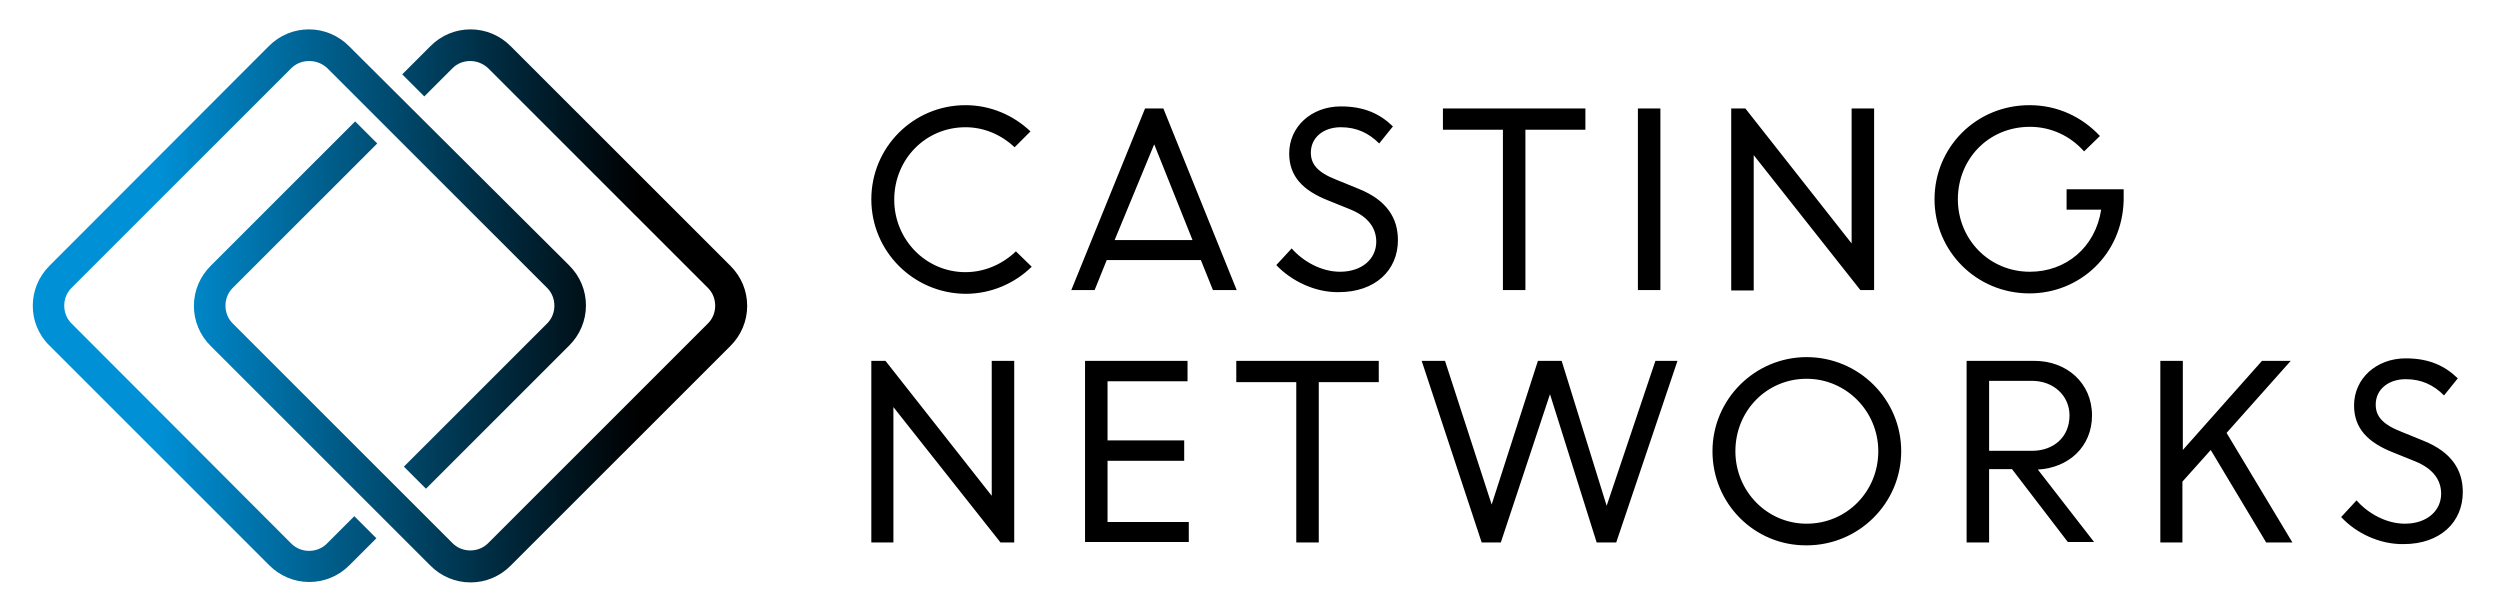 <svg xmlns="http://www.w3.org/2000/svg" width="672" height="165" viewBox="0 0 672 165">
    <defs>
        <linearGradient id="a" x1="-5.757%" x2="80.387%" y1="49.985%" y2="49.985%">
            <stop offset="0%" stop-color="#0090D6"/>
            <stop offset="100%"/>
        </linearGradient>
        <linearGradient id="b" x1="23.37%" x2="109.53%" y1="50.023%" y2="50.023%">
            <stop offset="0%" stop-color="#0090D6"/>
            <stop offset="100%"/>
        </linearGradient>
    </defs>
    <g fill="none" fill-rule="nonzero">
        <path fill="url(#a)" d="M196.361 71.478l-59.129-59.105c-2.8-2.798-6.607-4.477-10.75-4.477-4.032 0-7.84 1.567-10.751 4.477l-7.615 7.612 5.935 5.933 7.615-7.612c1.232-1.231 2.912-1.903 4.704-1.903 1.791 0 3.471.672 4.815 1.903l59.129 59.104c2.575 2.575 2.575 6.94 0 9.515l-59.13 59.105c-2.575 2.574-6.942 2.574-9.518 0L62.537 86.925c-2.575-2.574-2.575-6.94 0-9.515l38.86-38.843-5.936-5.933-38.859 38.844c-2.8 2.798-4.48 6.604-4.48 10.746 0 4.03 1.568 7.836 4.48 10.746l59.129 59.105c2.8 2.798 6.607 4.477 10.75 4.477 4.032 0 7.84-1.567 10.751-4.477l59.129-59.105c2.8-2.798 4.48-6.604 4.48-10.746 0-4.03-1.568-7.836-4.48-10.746z"/>
        <path fill="url(#b)" d="M87.846 146.142c-2.575 2.574-6.943 2.574-9.519 0L19.2 86.925c-2.576-2.574-2.576-6.94 0-9.515l59.128-59.104c1.232-1.231 2.912-1.903 4.816-1.903 1.792 0 3.471.672 4.815 1.903l59.129 59.104c2.576 2.575 2.576 6.94 0 9.515l-38.523 38.508 5.935 5.933 38.523-38.508c2.8-2.798 4.48-6.604 4.48-10.746 0-4.03-1.568-7.836-4.48-10.746l-59.24-58.993c-2.8-2.798-6.608-4.477-10.751-4.477-4.032 0-7.84 1.567-10.75 4.477L13.262 71.478c-5.935 5.932-5.935 15.56 0 21.38l59.13 59.105c2.799 2.798 6.606 4.477 10.75 4.477 4.031 0 7.839-1.567 10.75-4.477l7.28-7.276-5.936-5.933-7.39 7.388z"/>
        <path fill="#000" d="M234.212 53.567c0-13.992 11.31-25.298 25.31-25.298 6.718 0 12.878 2.686 17.47 7.052l-4.256 4.254c-3.472-3.247-8.063-5.374-13.215-5.374-10.75 0-19.15 8.62-19.15 19.478 0 10.746 8.512 19.478 19.15 19.478 5.264 0 10.079-2.24 13.55-5.597l4.256 4.141c-4.591 4.478-10.863 7.277-17.806 7.277-13.998-.112-25.309-11.418-25.309-25.41zm73.575-24.403h4.928l19.71 48.806h-6.384l-3.248-8.06h-25.308l-3.248 8.06h-6.271l19.821-48.806zm-8.175 35.373h20.942L310.25 38.791l-10.639 25.746zm43.451 6.717l4.144-4.478c3.023 3.47 7.95 6.269 12.99 6.269 5.935 0 9.743-3.47 9.743-8.06 0-3.358-1.792-6.604-7.055-8.731l-5.824-2.351c-6.83-2.687-10.526-6.493-10.526-12.65 0-7.163 5.935-12.649 13.886-12.649 6.16 0 10.415 1.903 13.998 5.374l-3.695 4.59c-2.8-2.8-6.048-4.367-10.303-4.367-4.592 0-8.063 2.687-8.063 6.829 0 3.022 1.68 5.261 6.831 7.276l6.047 2.463c7.503 3.022 10.527 7.835 10.527 13.768 0 8.172-6.16 13.993-15.902 13.993-6.383.112-12.766-3.023-16.798-7.276zm44.683-42.09h38.41v5.71h-16.125V77.97h-6.047V34.873h-16.126v-5.709h-.112zm52.521 0h6.047V77.97h-6.047V29.164zm25.085 0h3.808l28.556 36.269V29.164h6.047V77.97h-3.695l-28.669-36.269v36.381h-6.047V29.164zm90.037 21.717h15.454v2.91c-.336 14.664-11.87 25.075-25.309 25.075-14.446 0-25.533-11.53-25.533-25.299 0-13.88 11.087-25.298 25.533-25.298 7.503 0 14.11 3.134 18.926 8.283l-4.256 4.142c-3.695-4.142-8.846-6.604-14.558-6.604-11.198 0-19.373 8.73-19.373 19.477 0 10.634 8.287 19.478 19.373 19.478 9.631 0 17.582-6.493 19.15-16.68H555.5v-5.484h-.112zM234.212 97h3.808l28.556 36.269V97h6.048v48.806h-3.696l-28.78-36.38v36.38h-5.936V97zm63.497 26.754v16.567h21.837v5.373H291.66V97h27.549v5.485h-21.501v15.896h20.605v5.485h-20.605v-.112zM332.2 97h38.412v5.709h-16.126v43.097h-6.048v-43.097h-16.126V97h-.112zm49.946 0h6.271l12.543 38.62L413.39 97h6.384l12.094 38.955L444.971 97h5.935l-16.462 48.806h-5.264l-12.542-39.85-13.214 39.85h-5.152L382.146 97zm78.167 24.291c0-13.992 11.422-25.298 25.309-25.298 13.998 0 25.42 11.306 25.42 25.298 0 13.993-11.422 25.299-25.42 25.299-13.999.111-25.31-11.194-25.31-25.299zm44.57 0c0-10.746-8.623-19.478-19.261-19.478-10.751 0-19.15 8.62-19.15 19.478 0 10.746 8.51 19.478 19.15 19.478 10.75 0 19.261-8.62 19.261-19.478zM528.513 97h18.365c8.623 0 15.454 5.933 15.454 14.664 0 8.396-6.271 14.105-14.558 14.552l15.118 19.478h-7.055l-15.006-19.59h-6.16v19.702h-6.047V97h-.112zm6.159 5.373v18.806h11.534c5.823 0 10.079-3.694 10.079-9.515 0-5.261-4.256-9.29-10.079-9.29h-11.534zM580.81 97h5.935v23.955L608.023 97h7.727l-17.246 19.366 17.694 29.44h-7.056l-14.894-24.85-7.615 8.507v16.343h-5.935V97h.112zm48.49 41.978l4.143-4.478c3.024 3.47 7.952 6.269 12.99 6.269 5.936 0 9.744-3.47 9.744-8.06 0-3.358-1.792-6.605-7.055-8.731l-5.824-2.351c-6.83-2.687-10.526-6.493-10.526-12.65 0-7.164 5.935-12.649 13.886-12.649 6.16 0 10.415 1.903 13.998 5.373l-3.695 4.59c-2.8-2.798-6.048-4.366-10.303-4.366-4.592 0-8.063 2.687-8.063 6.829 0 3.022 1.68 5.26 6.831 7.276l6.047 2.463c7.503 3.022 10.527 7.835 10.527 13.768 0 8.172-6.16 13.993-15.902 13.993-6.383.112-12.766-2.91-16.798-7.276z"/>
    </g>
</svg>
